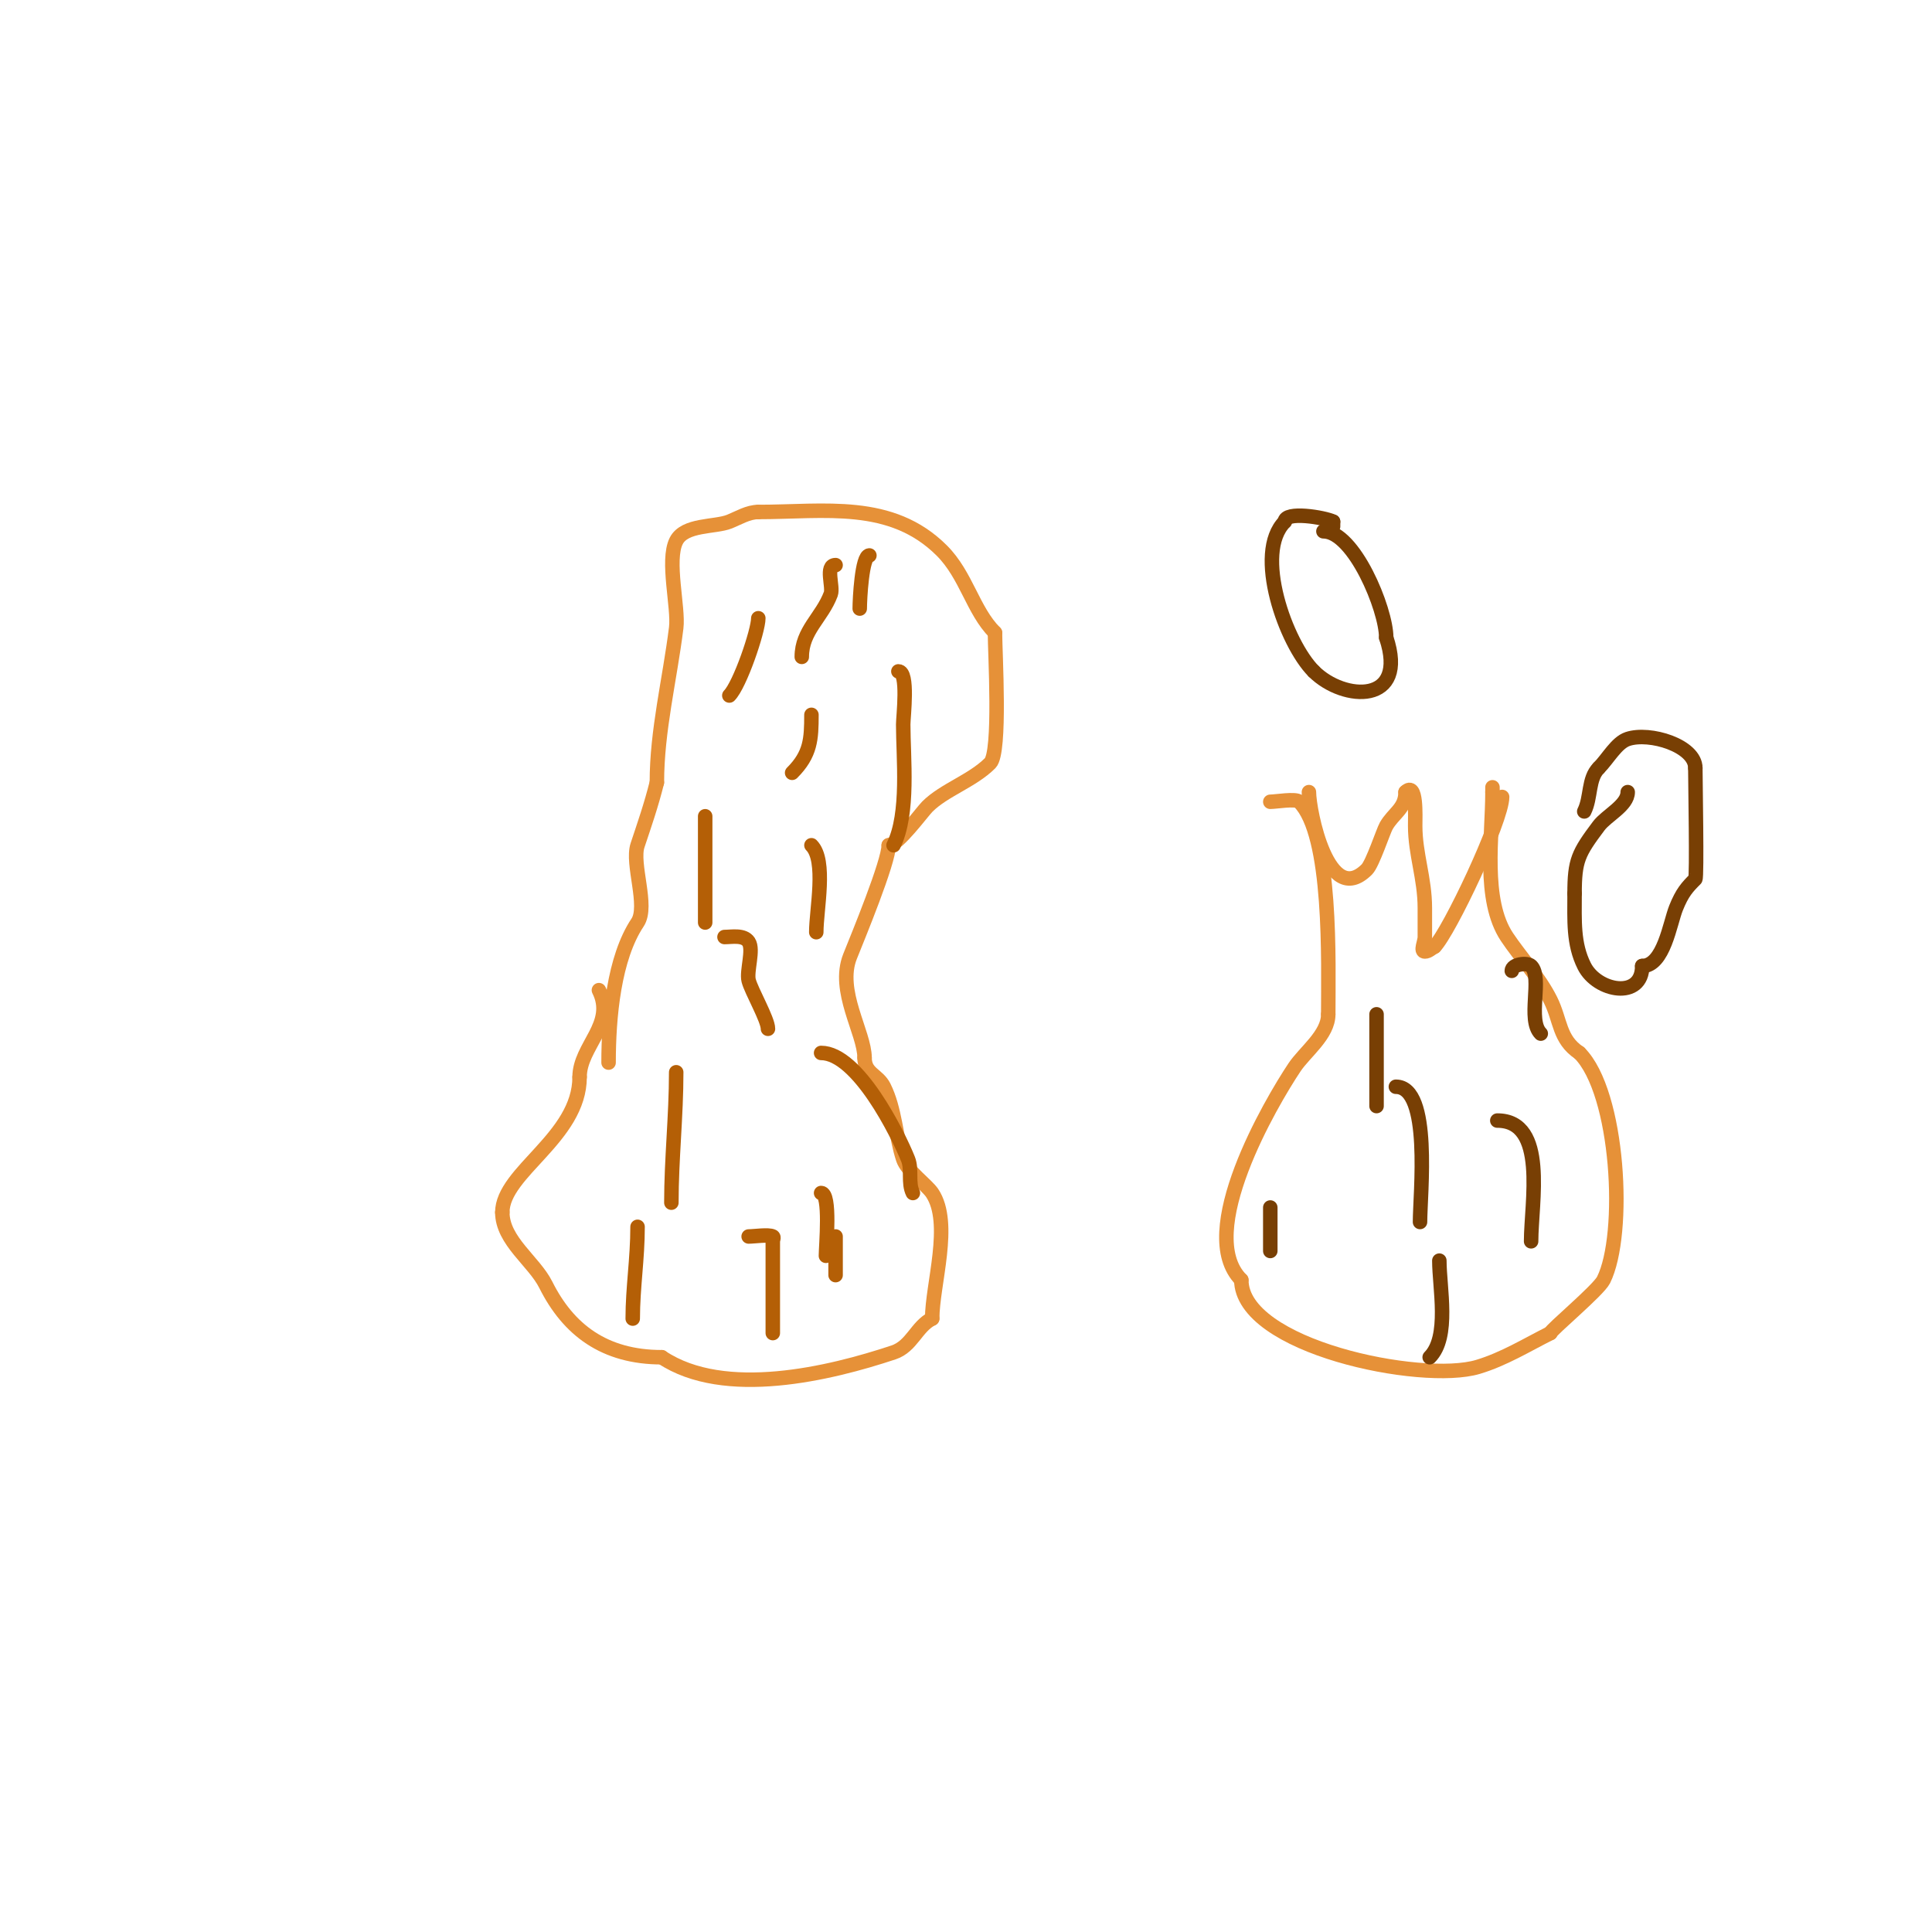 <svg viewBox='0 0 400 400' version='1.1' xmlns='http://www.w3.org/2000/svg' xmlns:xlink='http://www.w3.org/1999/xlink'><g fill='none' stroke='#e69138' stroke-width='3' stroke-linecap='round' stroke-linejoin='round'><path d='M126,220c0,-9.42 1.098,-21.647 6,-29c2.277,-3.416 -1.293,-12.121 0,-16c1.422,-4.267 2.808,-8.231 4,-13'/><path d='M136,162c0,-10.732 2.651,-21.21 4,-32c0.524,-4.19 -2.03,-13.94 0,-18c1.744,-3.487 8.059,-2.824 11,-4c1.957,-0.783 3.892,-2 6,-2'/><path d='M157,106c13.718,0 27.508,-2.492 38,8c5.089,5.089 6.41,12.41 11,17'/><path d='M206,131c0,4.153 1.235,24.765 -1,27c-3.705,3.705 -9.539,5.539 -13,9c-1.117,1.117 -6.119,8 -8,8'/><path d='M184,175c0,3.504 -6.328,18.821 -8,23c-2.862,7.156 3,15.82 3,21'/><path d='M179,219c0,3.32 2.727,3.455 4,6c2.323,4.647 2.457,10.371 4,15c0.815,2.446 4.874,5.311 6,7c4.182,6.273 0,18.967 0,26'/><path d='M193,273c-3.27,1.635 -4.212,5.737 -8,7c-13.163,4.388 -35.004,9.664 -48,1'/><path d='M137,281c-11.865,0 -19.337,-5.673 -24,-15c-2.436,-4.872 -9,-9.073 -9,-15'/><path d='M104,251c0,-8.342 16,-15.527 16,-28'/><path d='M120,223c0,-6.467 7.543,-10.914 4,-18'/></g>
<g fill='none' stroke='#b45f06' stroke-width='3' stroke-linecap='round' stroke-linejoin='round'><path d='M157,128c0,2.63 -3.807,13.807 -6,16'/><path d='M168,148c0,5.039 -0.181,8.181 -4,12'/><path d='M168,175c3.165,3.165 1,13.374 1,18'/><path d='M146,169c0,7.333 0,14.667 0,22'/><path d='M150,194c1.466,0 3.983,-0.526 5,1c1.094,1.641 -0.482,6.072 0,8c0.538,2.15 4,8.059 4,10'/><path d='M170,218c7.566,0 15.882,16.704 18,22c0.875,2.188 -0.054,4.892 1,7'/><path d='M140,222c0,9.079 -1,17.985 -1,27'/><path d='M170,247c2.028,0 1,11.096 1,13'/><path d='M132,254c0,6.721 -1,12.549 -1,19'/><path d='M155,256c1.146,0 4.094,-0.453 5,0c0.298,0.149 0,0.667 0,1c0,6.333 0,12.667 0,19'/><path d='M173,256c0,2.667 0,5.333 0,8'/><path d='M186,139c2.151,0 1,9.352 1,11c0,6.803 1.264,18.473 -2,25'/><path d='M173,117c-2.232,0 -0.43,4.48 -1,6c-1.825,4.867 -6,7.546 -6,13'/><path d='M180,115c-1.555,0 -2,9.107 -2,11'/></g>
<g fill='none' stroke='#e69138' stroke-width='3' stroke-linecap='round' stroke-linejoin='round'><path d='M263,166c1.156,0 5.279,-0.721 6,0c6.818,6.818 6,33.283 6,44'/><path d='M275,210c0,4.272 -4.836,7.754 -7,11c-4.833,7.25 -20.727,34.273 -11,44'/><path d='M257,265c0,13.81 37.295,21.512 49,18c5.39,-1.617 10.12,-4.56 15,-7'/><path d='M321,276c0,-0.583 9.916,-8.831 11,-11c4.729,-9.458 3.174,-38.826 -5,-47'/><path d='M327,218c-4.26,-2.84 -3.851,-6.703 -6,-11c-2.342,-4.685 -6.335,-9.002 -9,-13c-5.112,-7.668 -3,-20.811 -3,-30'/><path d='M309,164l0,-1'/><path d='M271,164c0,3.811 3.947,24.053 12,16c1.186,-1.186 3.393,-7.937 4,-9c1.519,-2.658 4,-3.598 4,-7'/><path d='M291,164c2.362,-2.362 2,4.991 2,7c0,5.833 2,10.845 2,17c0,2 0,4 0,6c0,1 -1,3 0,3c0.745,0 1.333,-0.667 2,-1'/><path d='M297,196c2.99,-2.99 14,-26.198 14,-31'/></g>
<g fill='none' stroke='#783f04' stroke-width='3' stroke-linecap='round' stroke-linejoin='round'><path d='M274,110c6.326,0 13,16.116 13,22'/><path d='M287,132c4.643,13.928 -8.791,13.209 -15,7'/><path d='M272,139c-5.811,-5.811 -12.491,-24.509 -6,-31'/><path d='M266,108c0,-2.252 8.237,-0.881 10,0'/><path d='M276,108l0,1'/><path d='M337,164c0,2.757 -4.374,4.833 -6,7c-4.245,5.659 -5,7.115 -5,14'/><path d='M326,185c0,5.638 -0.32,10.36 2,15c2.663,5.326 12,7.008 12,0'/><path d='M340,200c4.468,0 5.73,-8.826 7,-12c1.29,-3.225 2.338,-4.338 4,-6c0.369,-0.369 0,-20.228 0,-23'/><path d='M351,159c0,-4.628 -9.448,-7.517 -14,-6c-2.331,0.777 -4.083,4.083 -6,6'/><path d='M331,159c-2.231,2.231 -1.542,6.083 -3,9'/><path d='M285,210c0,6.333 0,12.667 0,19'/><path d='M289,225c7.412,0 5,22.213 5,28'/><path d='M310,232c10.448,0 7,16.995 7,25'/><path d='M298,261c0,5.597 2.186,15.814 -2,20'/><path d='M263,250c0,3 0,6 0,9'/><path d='M313,201c0,-1.376 3.204,-1.796 4,-1c2.412,2.412 -0.873,11.127 2,14'/></g>
</svg>